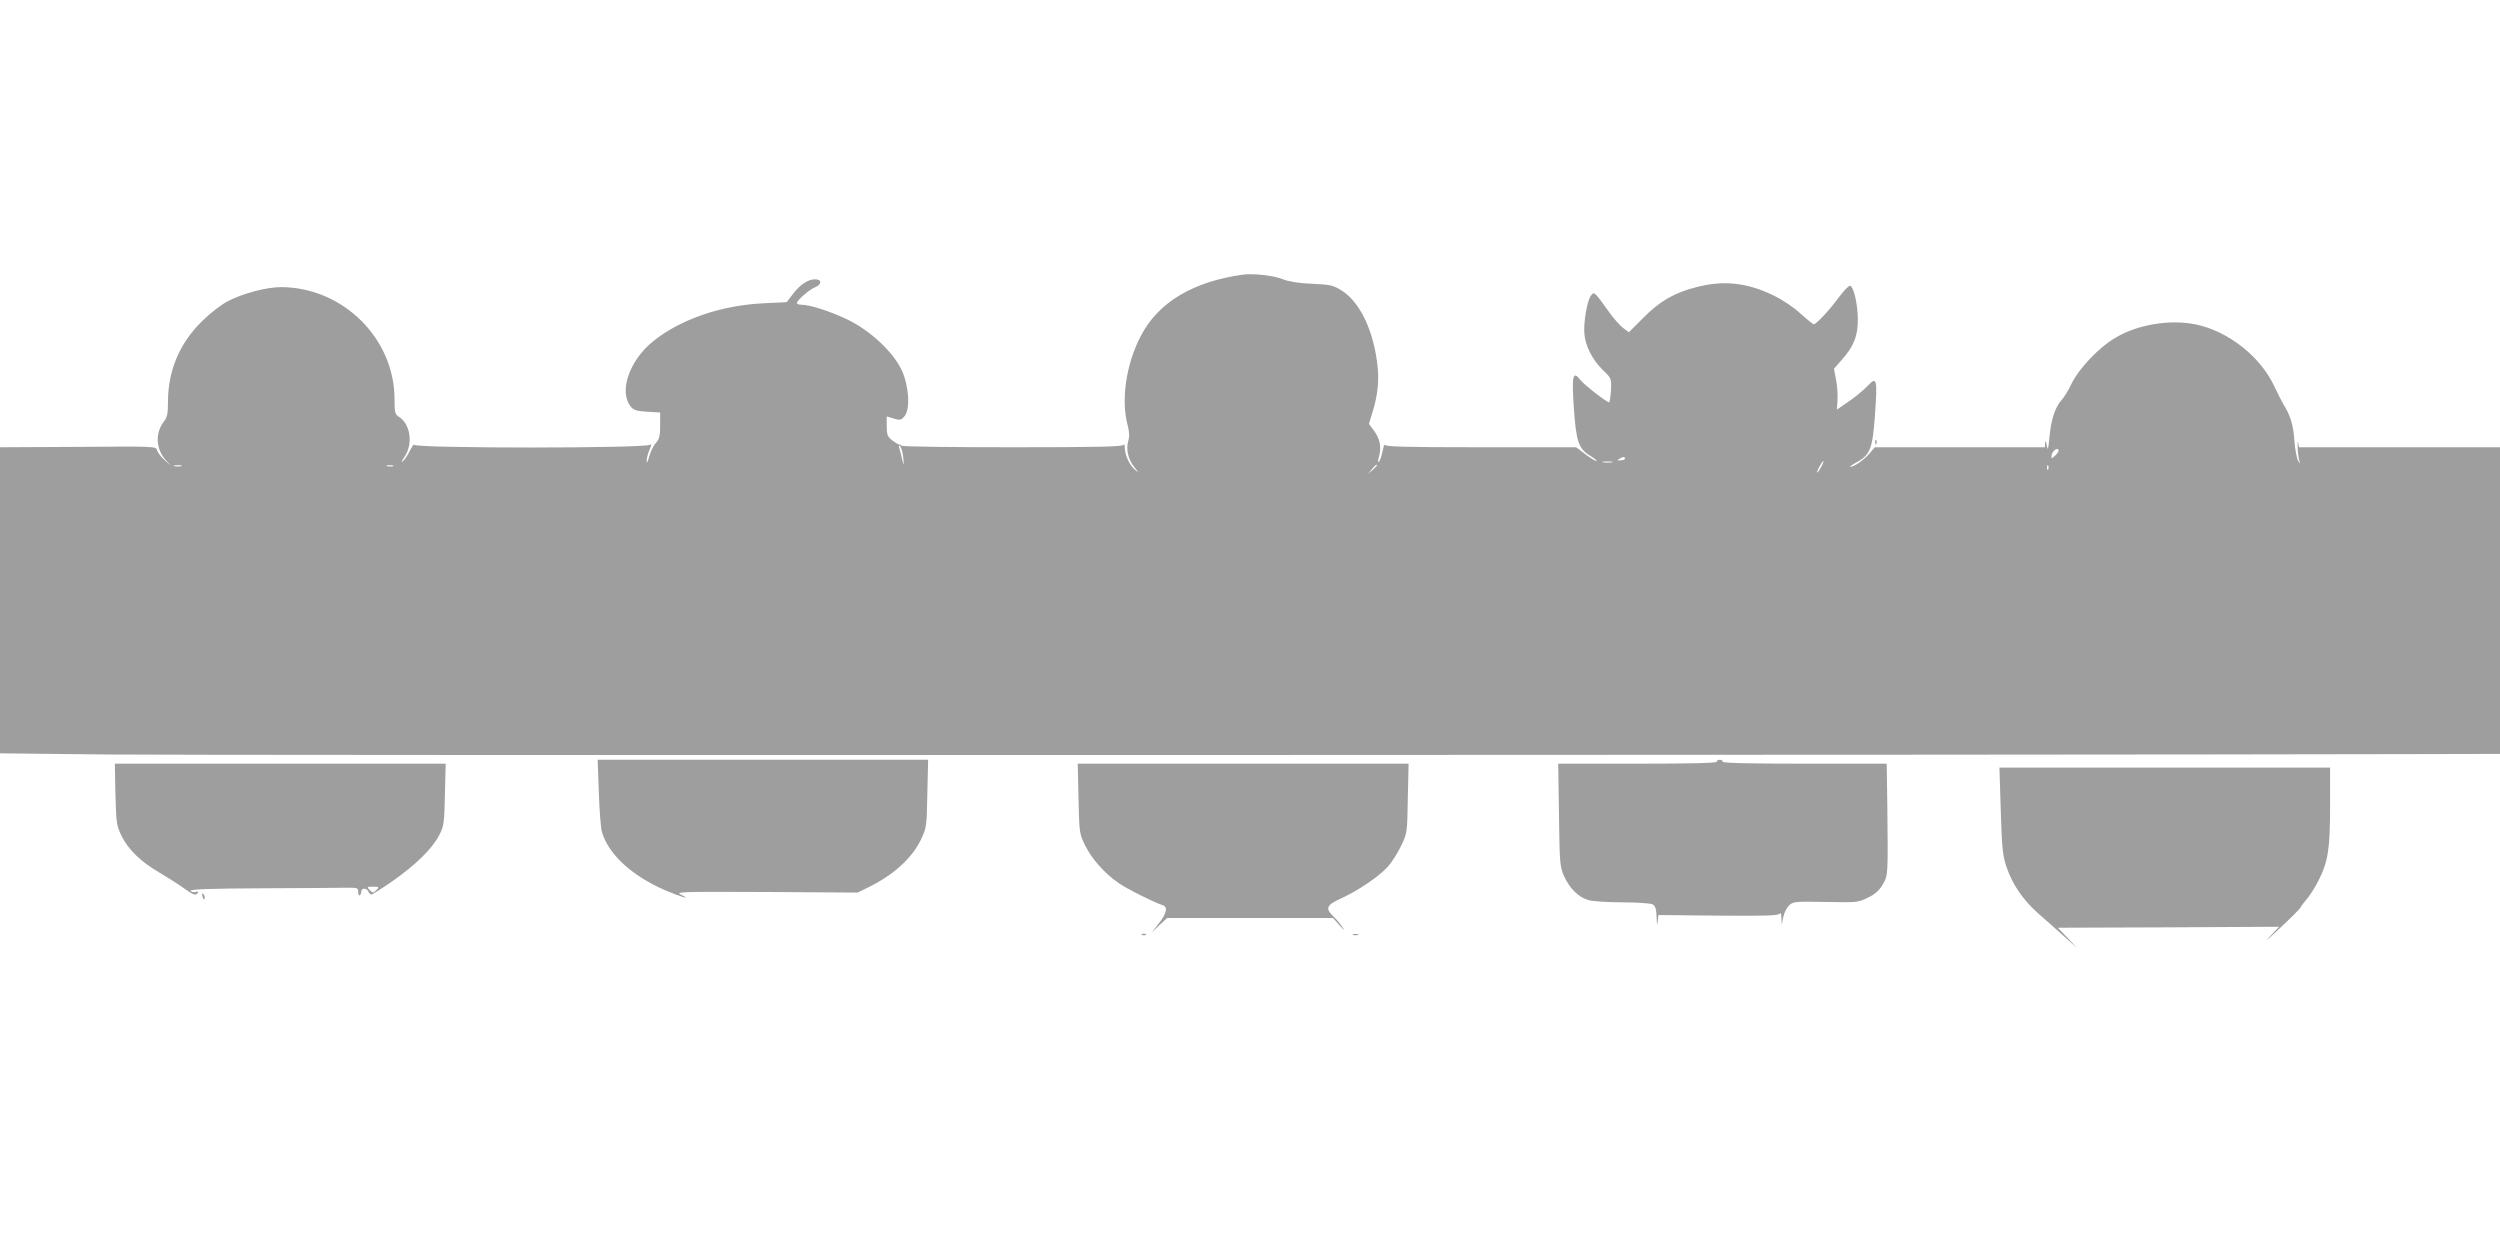 <?xml version="1.0" standalone="no"?>
<!DOCTYPE svg PUBLIC "-//W3C//DTD SVG 20010904//EN"
 "http://www.w3.org/TR/2001/REC-SVG-20010904/DTD/svg10.dtd">
<svg version="1.0" xmlns="http://www.w3.org/2000/svg"
 width="1280pt" height="640pt" viewBox="0 0 1280 640"
 preserveAspectRatio="xMidYMid meet">
<g transform="translate(0,640) scale(0.1,-0.1)"
fill="#9e9e9e" stroke="none">
<path d="M6365 4994 c-256 -35 -435 -142 -524 -314 -75 -143 -102 -325 -68
-455 9 -35 11 -60 4 -81 -13 -44 -1 -97 31 -136 23 -29 24 -31 3 -13 -28 24
-51 73 -52 112 0 15 -3 22 -6 16 -4 -10 -127 -13 -567 -13 -310 0 -566 3 -570
8 -4 4 -11 7 -15 7 -3 0 -19 10 -34 21 -23 19 -27 29 -27 72 l0 50 36 -11 c33
-10 38 -9 56 13 29 36 22 154 -15 234 -43 93 -160 203 -278 260 -90 43 -193
76 -238 76 -12 0 -21 4 -21 8 0 14 64 70 93 81 35 14 36 41 1 41 -37 0 -78
-27 -114 -75 l-32 -42 -121 -6 c-212 -10 -421 -81 -560 -192 -124 -98 -180
-259 -118 -336 15 -19 31 -24 85 -27 l66 -4 0 -66 c0 -53 -4 -70 -21 -89 -12
-12 -28 -44 -35 -70 -7 -26 -13 -38 -13 -25 -1 12 6 39 15 60 10 24 11 33 3
25 -19 -19 -1209 -19 -1209 0 0 6 -9 -7 -21 -30 -11 -23 -28 -48 -37 -55 -9
-7 -6 1 7 20 47 66 34 168 -25 207 -22 14 -24 22 -24 93 -1 310 -265 571 -581
572 -74 0 -196 -32 -272 -72 -35 -18 -93 -63 -133 -103 -115 -113 -174 -253
-174 -413 0 -58 -4 -79 -20 -99 -46 -59 -43 -140 8 -198 l27 -30 -33 30 c-18
16 -35 39 -38 50 -5 20 -10 20 -404 17 l-400 -2 0 -784 0 -783 552 -6 c433 -5
9839 -3 11826 2 l422 1 0 785 0 785 -514 0 -515 0 -5 23 c-2 12 -3 0 -2 -28 1
-27 6 -59 10 -70 4 -11 1 -9 -7 5 -8 14 -17 62 -20 106 -4 74 -21 130 -56 184
-5 8 -27 51 -48 95 -71 151 -236 280 -401 314 -133 27 -297 0 -412 -69 -84
-49 -186 -157 -224 -235 -15 -33 -39 -71 -52 -85 -32 -35 -53 -100 -61 -190
-6 -63 -8 -70 -14 -40 -4 22 -7 27 -8 13 l-1 -23 -435 0 -436 0 -31 -36 c-29
-32 -76 -65 -95 -64 -4 1 6 8 22 17 81 42 92 69 105 250 13 188 10 198 -41
144 -22 -22 -65 -58 -97 -79 l-57 -39 3 46 c2 26 -1 73 -7 105 l-11 58 41 47
c60 67 82 122 81 206 0 77 -21 166 -39 172 -6 2 -30 -22 -54 -54 -48 -66 -119
-143 -132 -143 -5 0 -36 25 -69 55 -36 33 -91 70 -141 94 -133 64 -253 77
-391 41 -112 -28 -190 -73 -273 -158 l-73 -73 -30 22 c-16 13 -49 49 -72 82
-75 105 -76 105 -92 84 -20 -25 -39 -139 -34 -196 6 -65 40 -131 94 -185 45
-43 45 -44 42 -105 -2 -33 -6 -61 -9 -61 -13 0 -126 88 -148 115 -38 49 -44
24 -33 -143 12 -174 24 -210 86 -247 22 -14 36 -25 29 -25 -6 0 -32 16 -57 35
l-46 35 -490 0 c-385 0 -490 3 -491 13 -1 6 -5 -8 -10 -32 -5 -25 -13 -49 -18
-54 -7 -7 -7 3 0 27 13 47 4 92 -28 133 l-24 33 19 62 c28 93 35 166 22 259
-24 172 -92 307 -183 363 -42 26 -58 29 -150 33 -69 3 -117 11 -148 23 -46 19
-150 31 -204 24z m-1740 -939 c3 -41 3 -43 -4 -15 -4 19 -11 46 -15 60 -6 18
-5 22 3 15 6 -6 13 -33 16 -60z m5915 37 c0 -5 -9 -17 -19 -26 -18 -16 -19
-16 -17 1 2 25 36 48 36 25z m-2220 -40 c0 -4 -10 -9 -22 -9 -18 -2 -20 0 -8
7 18 12 30 13 30 2z m-67 -19 c-13 -2 -33 -2 -45 0 -13 2 -3 4 22 4 25 0 35
-2 23 -4z m1072 -23 c-9 -16 -18 -30 -21 -30 -2 0 2 14 11 30 9 17 18 30 21
30 2 0 -2 -13 -11 -30z m-8397 3 c-10 -2 -26 -2 -35 0 -10 3 -2 5 17 5 19 0
27 -2 18 -5z m1085 0 c-7 -2 -21 -2 -30 0 -10 3 -4 5 12 5 17 0 24 -2 18 -5z
m5037 4 c0 -2 -10 -12 -22 -23 l-23 -19 19 23 c18 21 26 27 26 19z m3437 -19
c-3 -8 -6 -5 -6 6 -1 11 2 17 5 13 3 -3 4 -12 1 -19z"/>
<path d="M9601 4134 c0 -11 3 -14 6 -6 3 7 2 16 -1 19 -3 4 -6 -2 -5 -13z"/>
<path d="M3066 2343 c3 -93 10 -184 16 -203 34 -115 152 -223 323 -298 80 -34
141 -52 84 -24 -34 16 -18 17 433 15 l469 -3 59 29 c129 64 222 150 267 246
27 57 28 68 31 233 l4 172 -846 0 -846 0 6 -167z"/>
<path d="M8790 2500 c0 -7 -142 -10 -406 -10 l-406 0 4 -262 c3 -249 5 -266
26 -314 29 -64 75 -109 127 -123 22 -6 100 -11 173 -11 73 0 142 -5 153 -10
15 -9 19 -23 21 -68 1 -38 3 -45 5 -22 l4 35 306 -3 c240 -2 308 0 315 10 5 8
8 0 9 -22 l1 -35 8 38 c4 21 17 48 29 60 21 21 28 22 187 19 161 -3 167 -3
218 22 38 19 58 37 76 68 27 48 27 43 23 411 l-3 207 -420 0 c-273 0 -420 3
-420 10 0 6 -7 10 -15 10 -8 0 -15 -4 -15 -10z"/>
<path d="M591 2333 c4 -149 6 -161 32 -214 33 -68 98 -131 192 -186 39 -23 96
-59 127 -81 46 -33 59 -38 68 -27 9 11 7 12 -8 8 -11 -2 -23 0 -26 6 -5 8 102
12 373 13 210 1 405 2 434 3 47 0 52 -2 51 -22 0 -12 3 -20 8 -17 4 3 8 12 8
20 0 19 29 18 36 -1 4 -8 10 -15 15 -15 6 0 56 32 112 71 118 83 201 165 237
235 23 45 25 62 28 207 l4 157 -847 0 -847 0 3 -157z m1336 -490 c-16 -16 -18
-16 -34 0 -16 16 -15 17 17 17 32 0 33 -1 17 -17z"/>
<path d="M5522 2311 c4 -176 4 -179 35 -242 34 -68 100 -142 170 -190 44 -31
187 -102 222 -112 32 -8 26 -42 -16 -95 l-37 -47 40 38 40 37 424 0 425 0 33
-37 c27 -30 29 -32 14 -8 -11 17 -32 41 -46 54 -42 40 -34 58 40 91 88 40 197
114 241 164 20 23 50 70 67 106 31 64 31 67 34 243 l4 177 -847 0 -847 0 4
-179z"/>
<path d="M10244 2248 c6 -195 10 -231 30 -289 31 -90 85 -168 163 -237 36 -31
95 -84 132 -117 l66 -59 -49 52 -50 52 567 2 566 3 -52 -55 c-29 -30 -5 -10
53 45 58 54 107 103 109 109 2 6 17 26 33 44 15 18 42 60 58 92 50 98 60 163
60 383 l0 197 -847 0 -846 0 7 -222z"/>
<path d="M1037 1809 c4 -13 8 -18 11 -10 2 7 -1 18 -6 23 -8 8 -9 4 -5 -13z"/>
<path d="M5848 1613 c7 -3 16 -2 19 1 4 3 -2 6 -13 5 -11 0 -14 -3 -6 -6z"/>
<path d="M6928 1613 c6 -2 18 -2 25 0 6 3 1 5 -13 5 -14 0 -19 -2 -12 -5z"/>
</g>
</svg>
